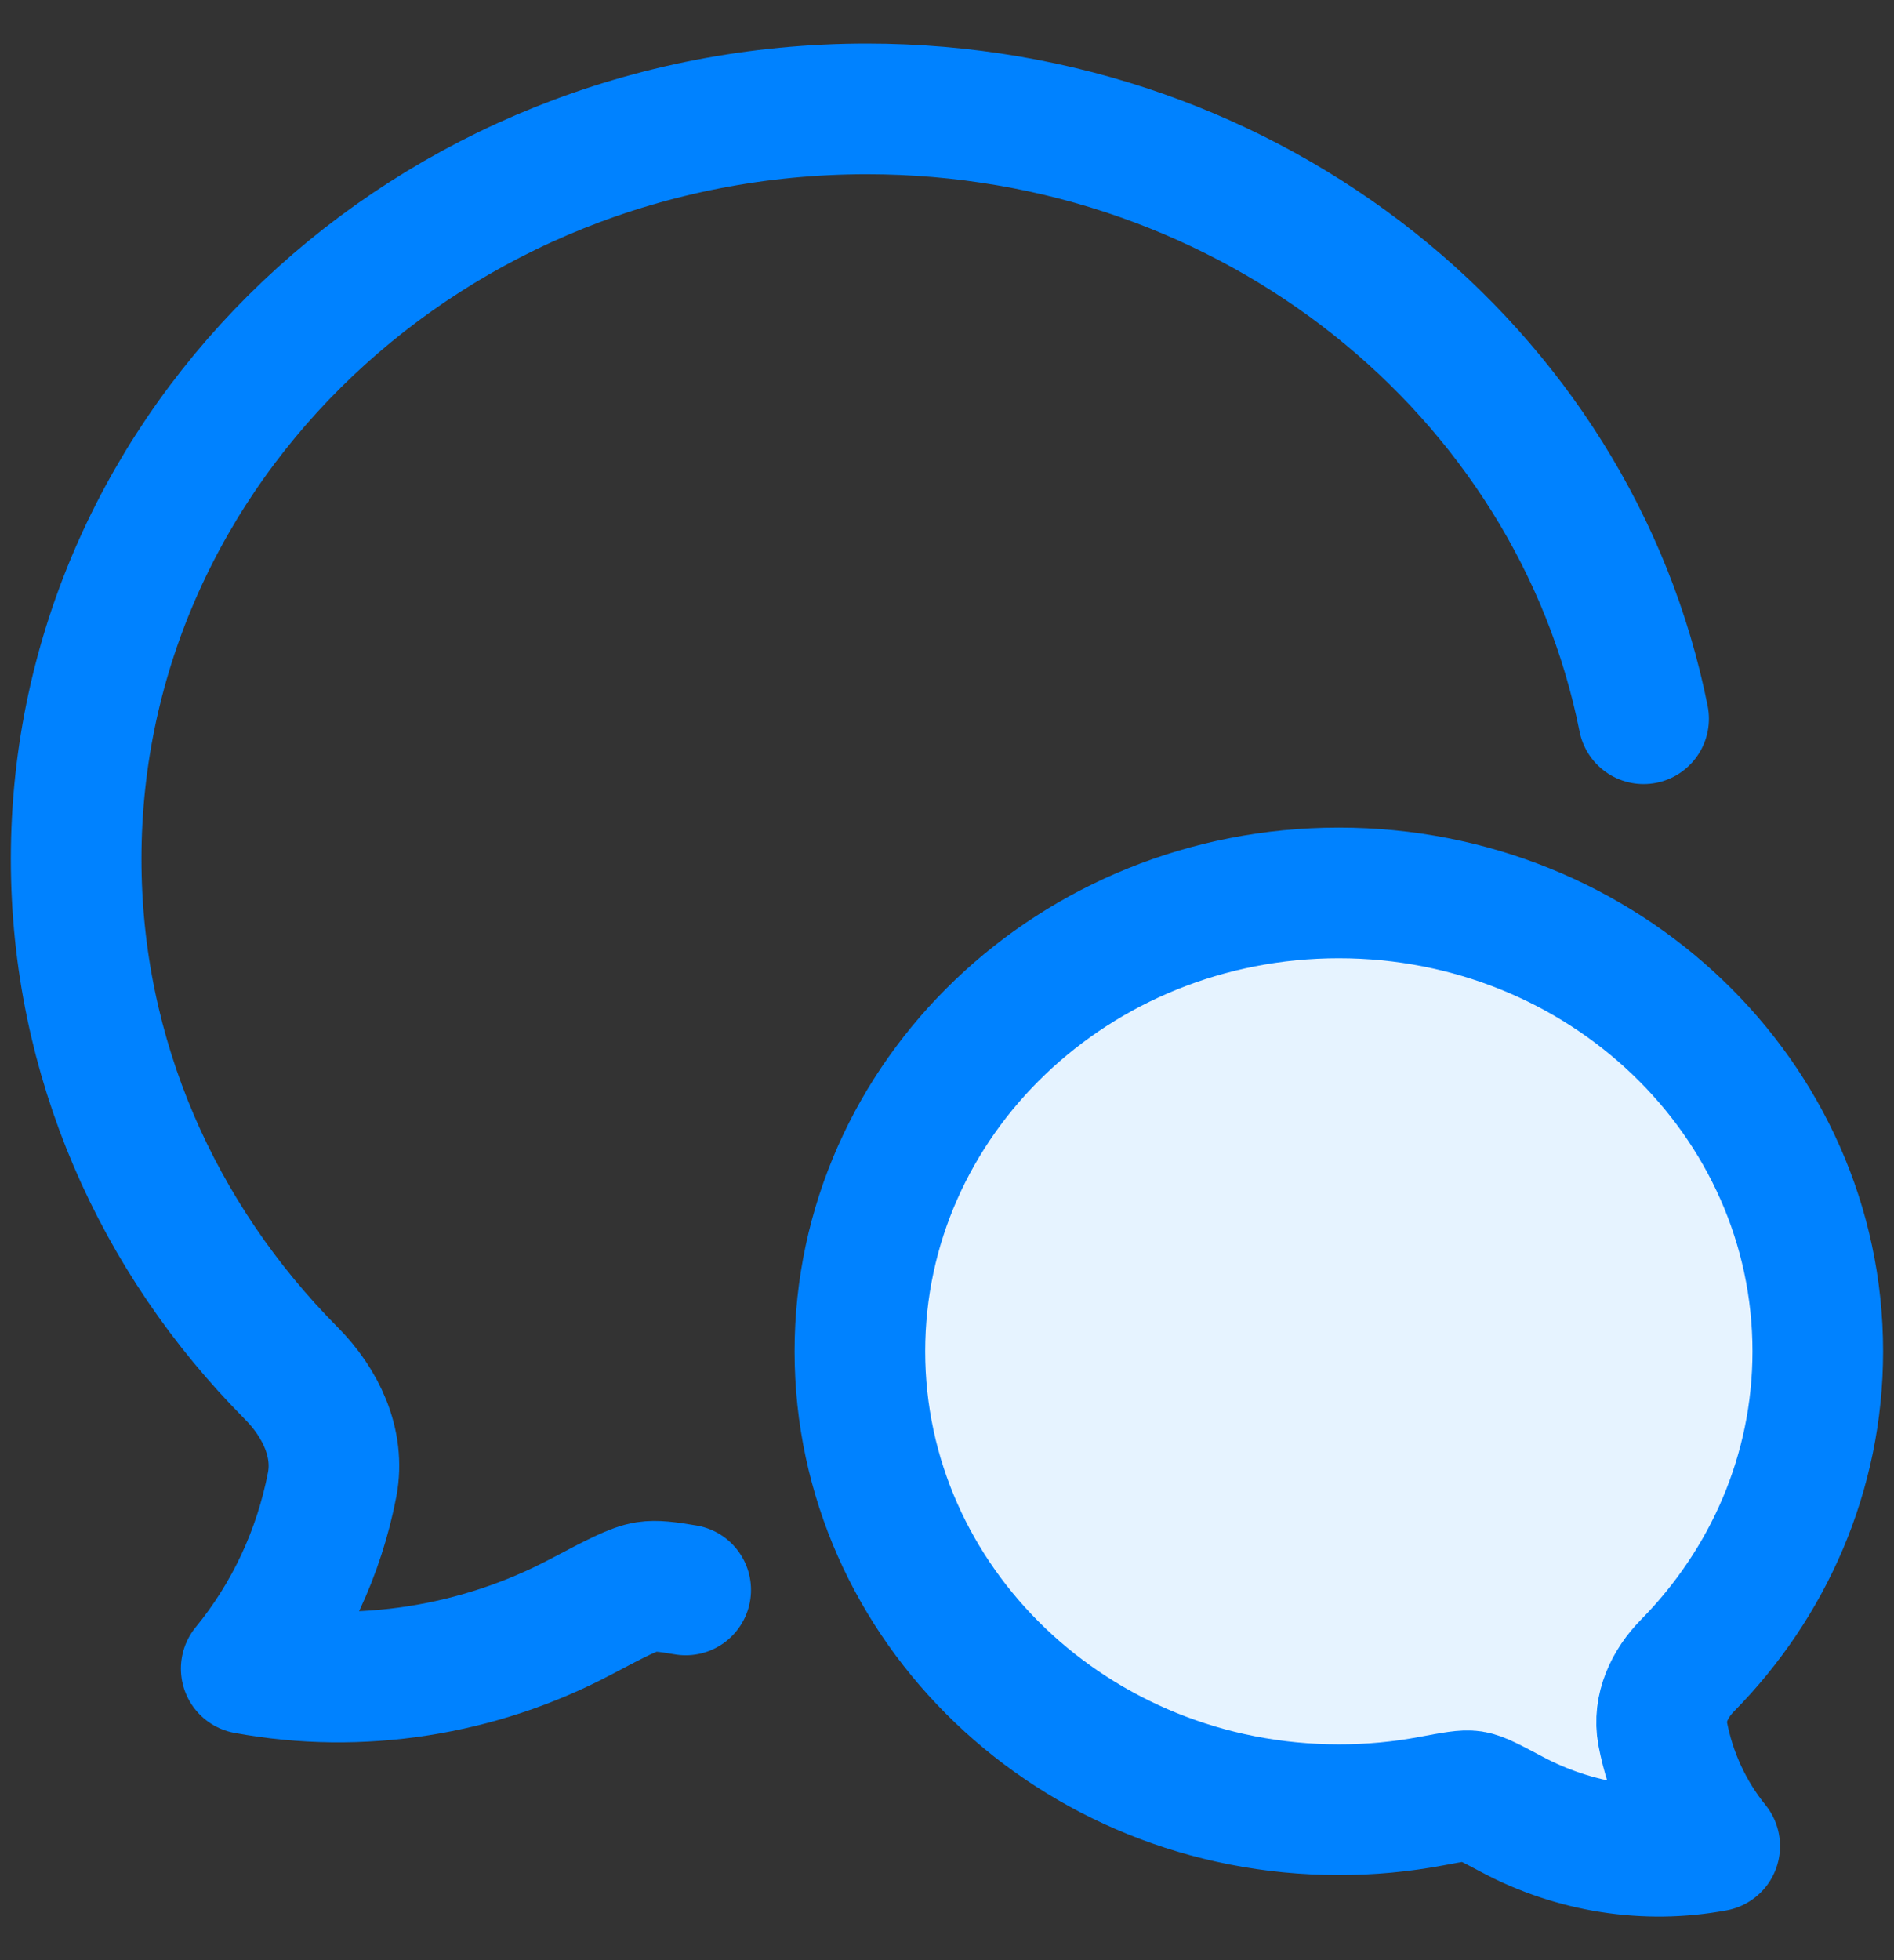 <svg width="29" height="30" viewBox="0 0 29 30" fill="none" xmlns="http://www.w3.org/2000/svg">
<rect x="0" y="0" width="29" height="30" fill="#333333" stroke="none"/>
<path d="M25.166 11C24.106 5.686 19.183 1.667 13.272 1.667C6.587 1.667 1.166 6.807 1.166 13.147C1.166 16.193 2.417 18.96 4.457 21.014C4.907 21.466 5.207 22.084 5.086 22.72C4.886 23.76 4.433 24.73 3.77 25.538C5.514 25.86 7.328 25.57 8.883 24.75C9.433 24.46 9.708 24.315 9.902 24.286C10.038 24.265 10.215 24.285 10.499 24.334" stroke="#0082FF" stroke-width="2" stroke-linecap="round" stroke-linejoin="round"/>
<path d="M13.166 20.682C13.166 24.556 16.45 27.697 20.499 27.697C20.976 27.698 21.45 27.654 21.918 27.566C22.255 27.503 22.423 27.471 22.541 27.489C22.658 27.507 22.825 27.596 23.158 27.773C24.1 28.274 25.199 28.451 26.255 28.254C25.854 27.76 25.579 27.168 25.458 26.532C25.385 26.144 25.567 25.766 25.839 25.49C27.075 24.235 27.833 22.543 27.833 20.682C27.833 16.807 24.549 13.666 20.499 13.666C16.45 13.666 13.166 16.807 13.166 20.682Z" fill="#E6F3FF" stroke="#0082FF" stroke-width="2" stroke-linejoin="round"/>
</svg>
